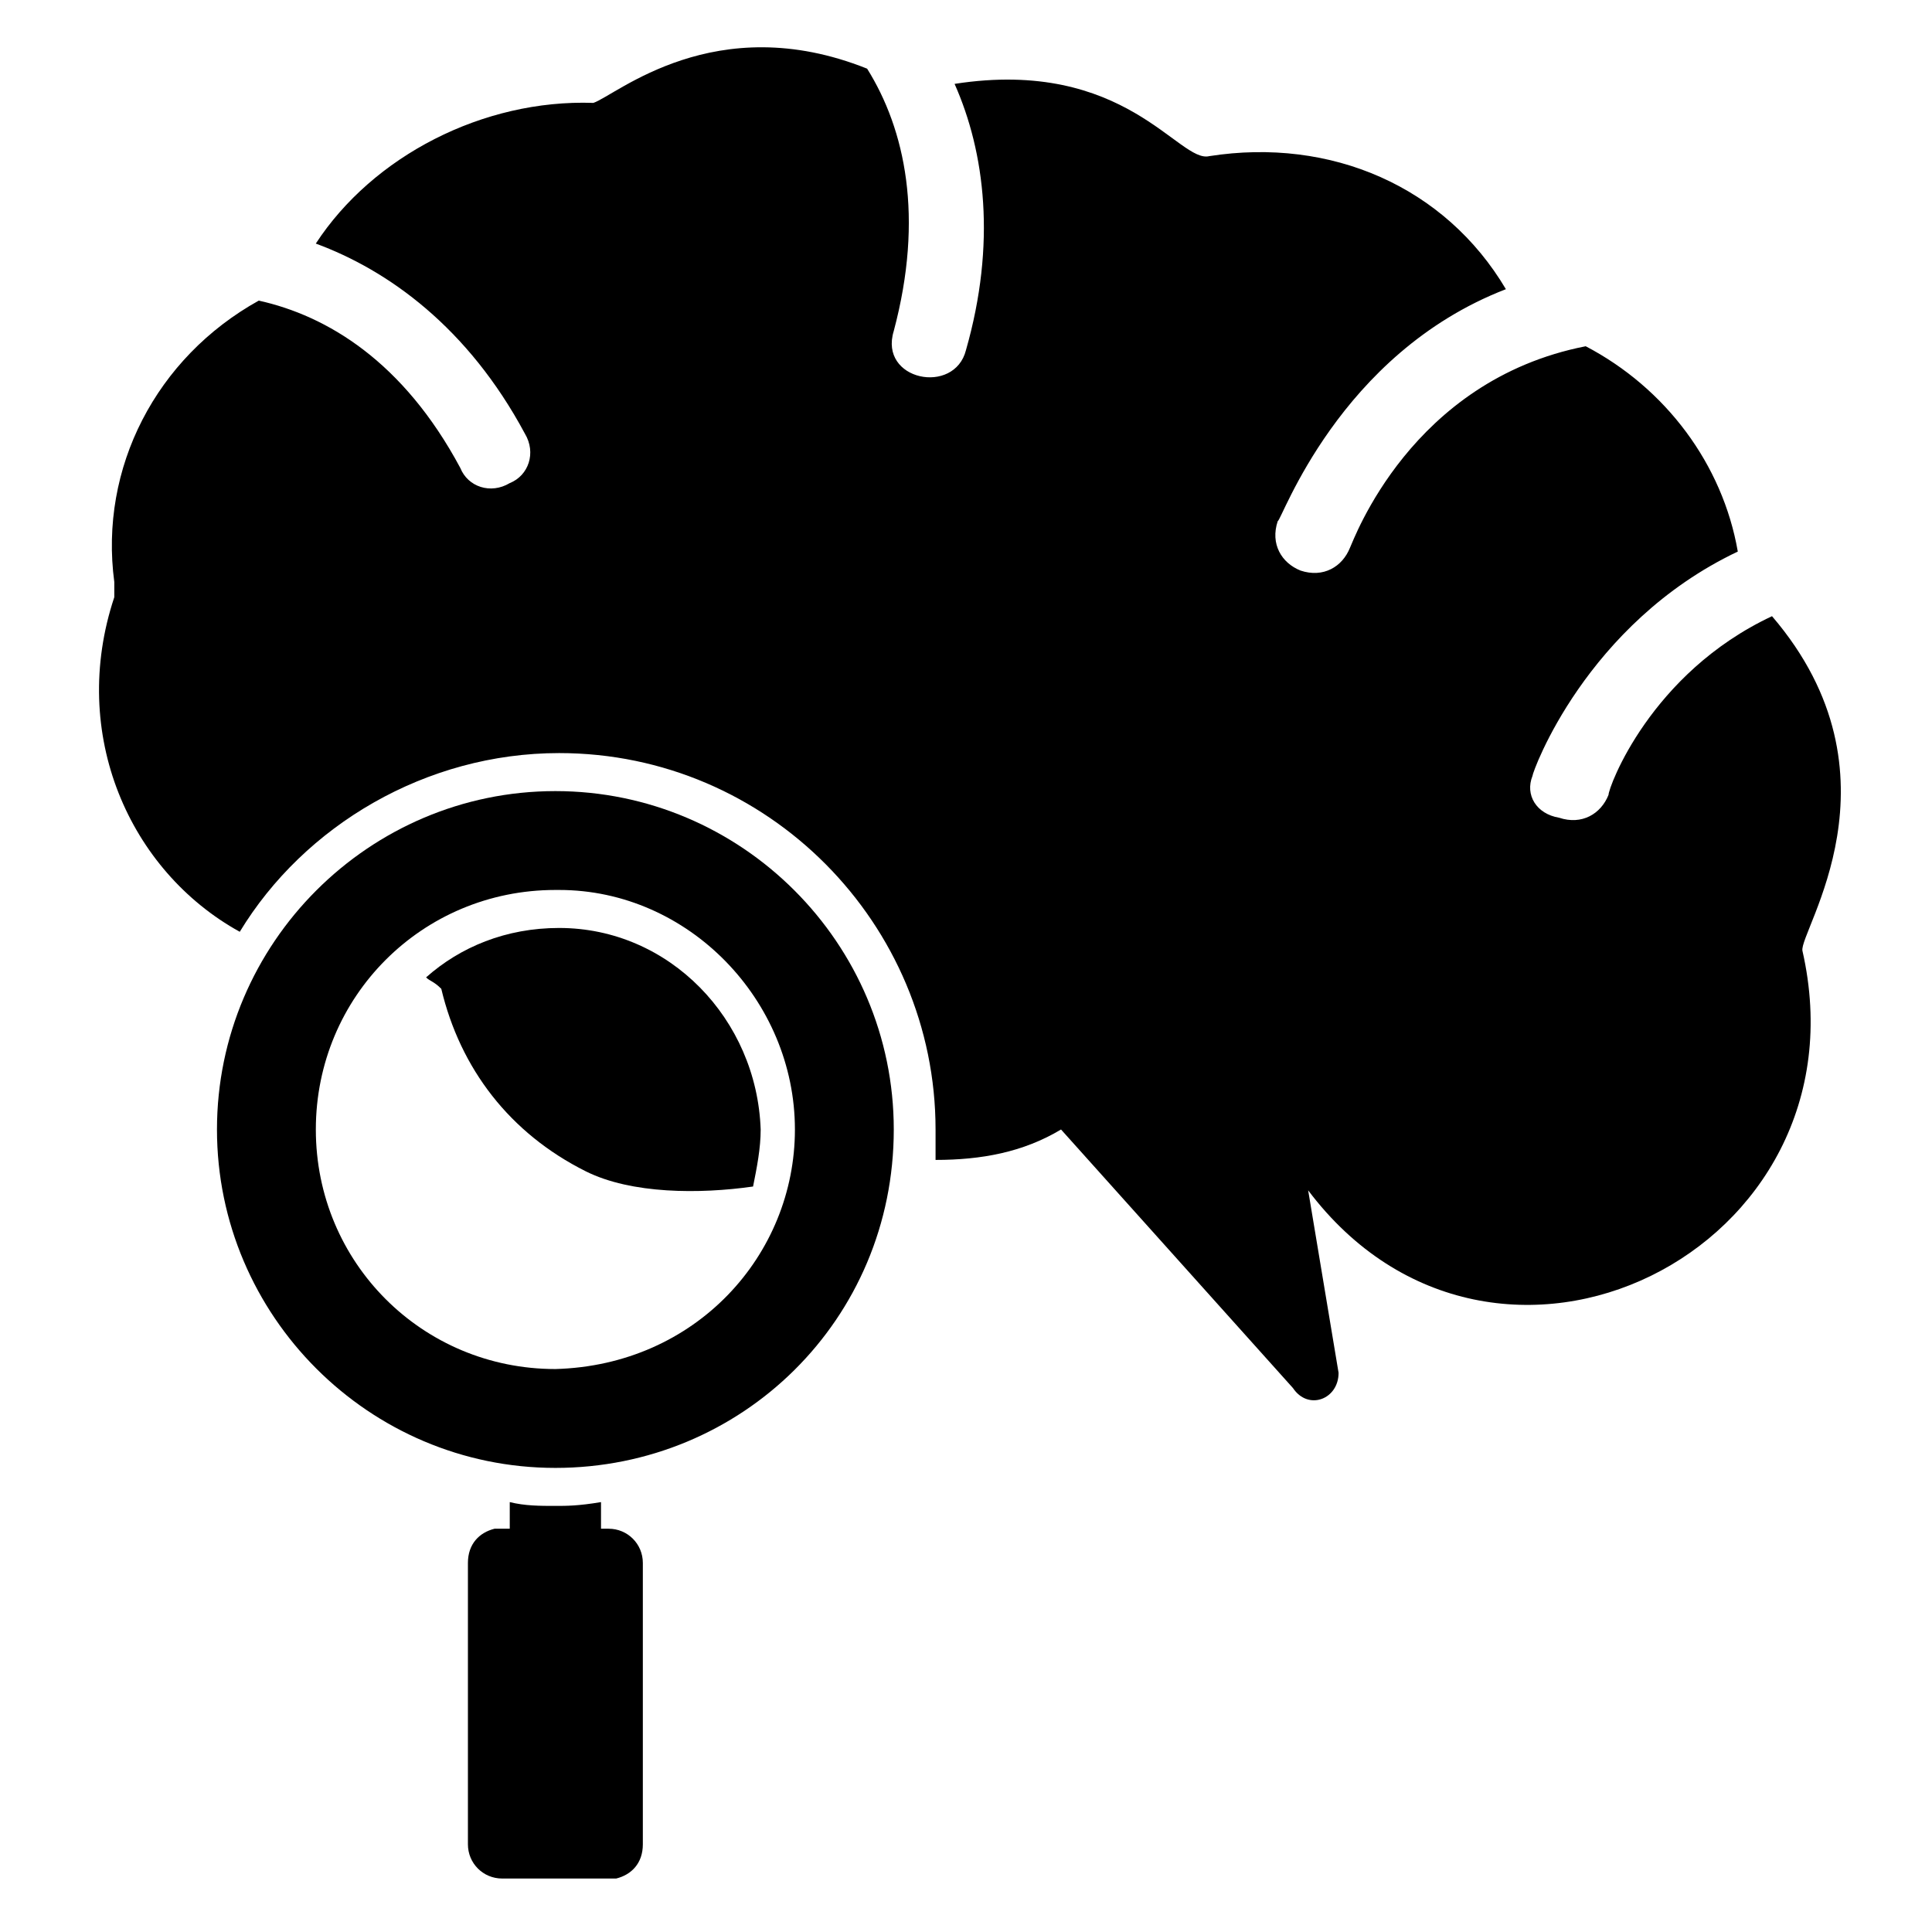 <?xml version="1.0" encoding="UTF-8"?>
<!-- Uploaded to: SVG Repo, www.svgrepo.com, Generator: SVG Repo Mixer Tools -->
<svg fill="#000000" width="800px" height="800px" version="1.1" viewBox="144 144 512 512" xmlns="http://www.w3.org/2000/svg">
 <g>
  <path d="m292.18 389.92c-14.105 0-26.199 5.039-35.266 13.098 1.008 1.008 2.016 1.008 4.031 3.023 5.039 21.16 18.137 38.289 38.289 48.367 12.09 6.047 30.23 6.047 44.336 4.031 1.008-5.039 2.016-10.078 2.016-15.113-1.012-29.223-24.188-53.406-53.406-53.406z"/>
  <path d="m543.08 220.64c-16.121-27.207-46.352-40.305-78.594-35.266-8.062 2.016-22.168-26.199-67.512-19.145 8.062 18.137 11.082 42.32 3.023 70.535-3.023 12.09-23.176 8.062-19.145-5.039 8.062-30.23 3.023-53.402-7.055-69.527-40.305-16.121-66.504 7.055-72.547 9.07-29.223-1.008-58.445 14.105-73.559 37.281 19.145 7.055 40.305 22.168 55.418 50.383 3.023 5.039 1.008 11.082-4.031 13.098-5.039 3.023-11.082 1.008-13.098-4.031-15.113-28.215-35.266-40.305-53.402-44.336-27.207 15.117-42.32 44.336-38.289 74.566v4.031c-12.09 36.273 4.031 72.547 33.25 88.672 17.129-28.215 49.375-47.359 84.641-47.359 55.418 0 99.754 45.344 99.754 99.754v8.062c12.09 0 23.176-2.016 33.25-8.062l61.465 68.52c4.031 6.047 12.09 3.023 12.09-4.031l-8.062-48.367c49.375 65.496 149.13 16.121 130.99-63.48-1.008-5.039 28.215-46.352-8.062-88.672-32.242 15.113-43.328 45.344-43.328 47.359-2.016 5.039-7.055 8.062-13.098 6.047-6.043-1.008-9.066-6.047-7.051-11.086 0-1.008 14.105-40.305 54.41-59.449-4.031-23.176-19.145-43.328-40.305-54.41-46.352 9.07-61.465 51.387-62.473 53.402-2.016 5.039-7.055 8.062-13.098 6.047-5.039-2.016-8.062-7.055-6.047-13.098 1.012-0.004 16.125-44.336 60.461-61.469z"/>
  <path d="m291.18 353.65c-49.375 0-89.68 40.305-89.68 89.68s40.305 89.68 89.68 89.68 89.68-39.297 89.68-89.68c0-49.375-40.305-89.68-89.68-89.68zm0 153.16c-35.266 0-63.48-28.215-63.48-63.48s28.215-63.48 63.48-63.48h1.008c34.258 0 62.473 29.223 62.473 63.48 0 33.254-26.199 62.473-63.48 63.48z"/>
  <path d="m291.18 543.08c-4.031 0-8.062 0-12.09-1.008v7.055h-4.031c-4.031 1.008-7.055 4.031-7.055 9.07v74.562c0 5.039 4.031 9.07 9.07 9.07h30.23c4.031-1.008 7.055-4.031 7.055-9.07v-74.562c0-5.039-4.031-9.07-9.07-9.07h-2.016v-7.055c-6.047 1.008-9.07 1.008-12.094 1.008z"/>
 </g>
</svg>